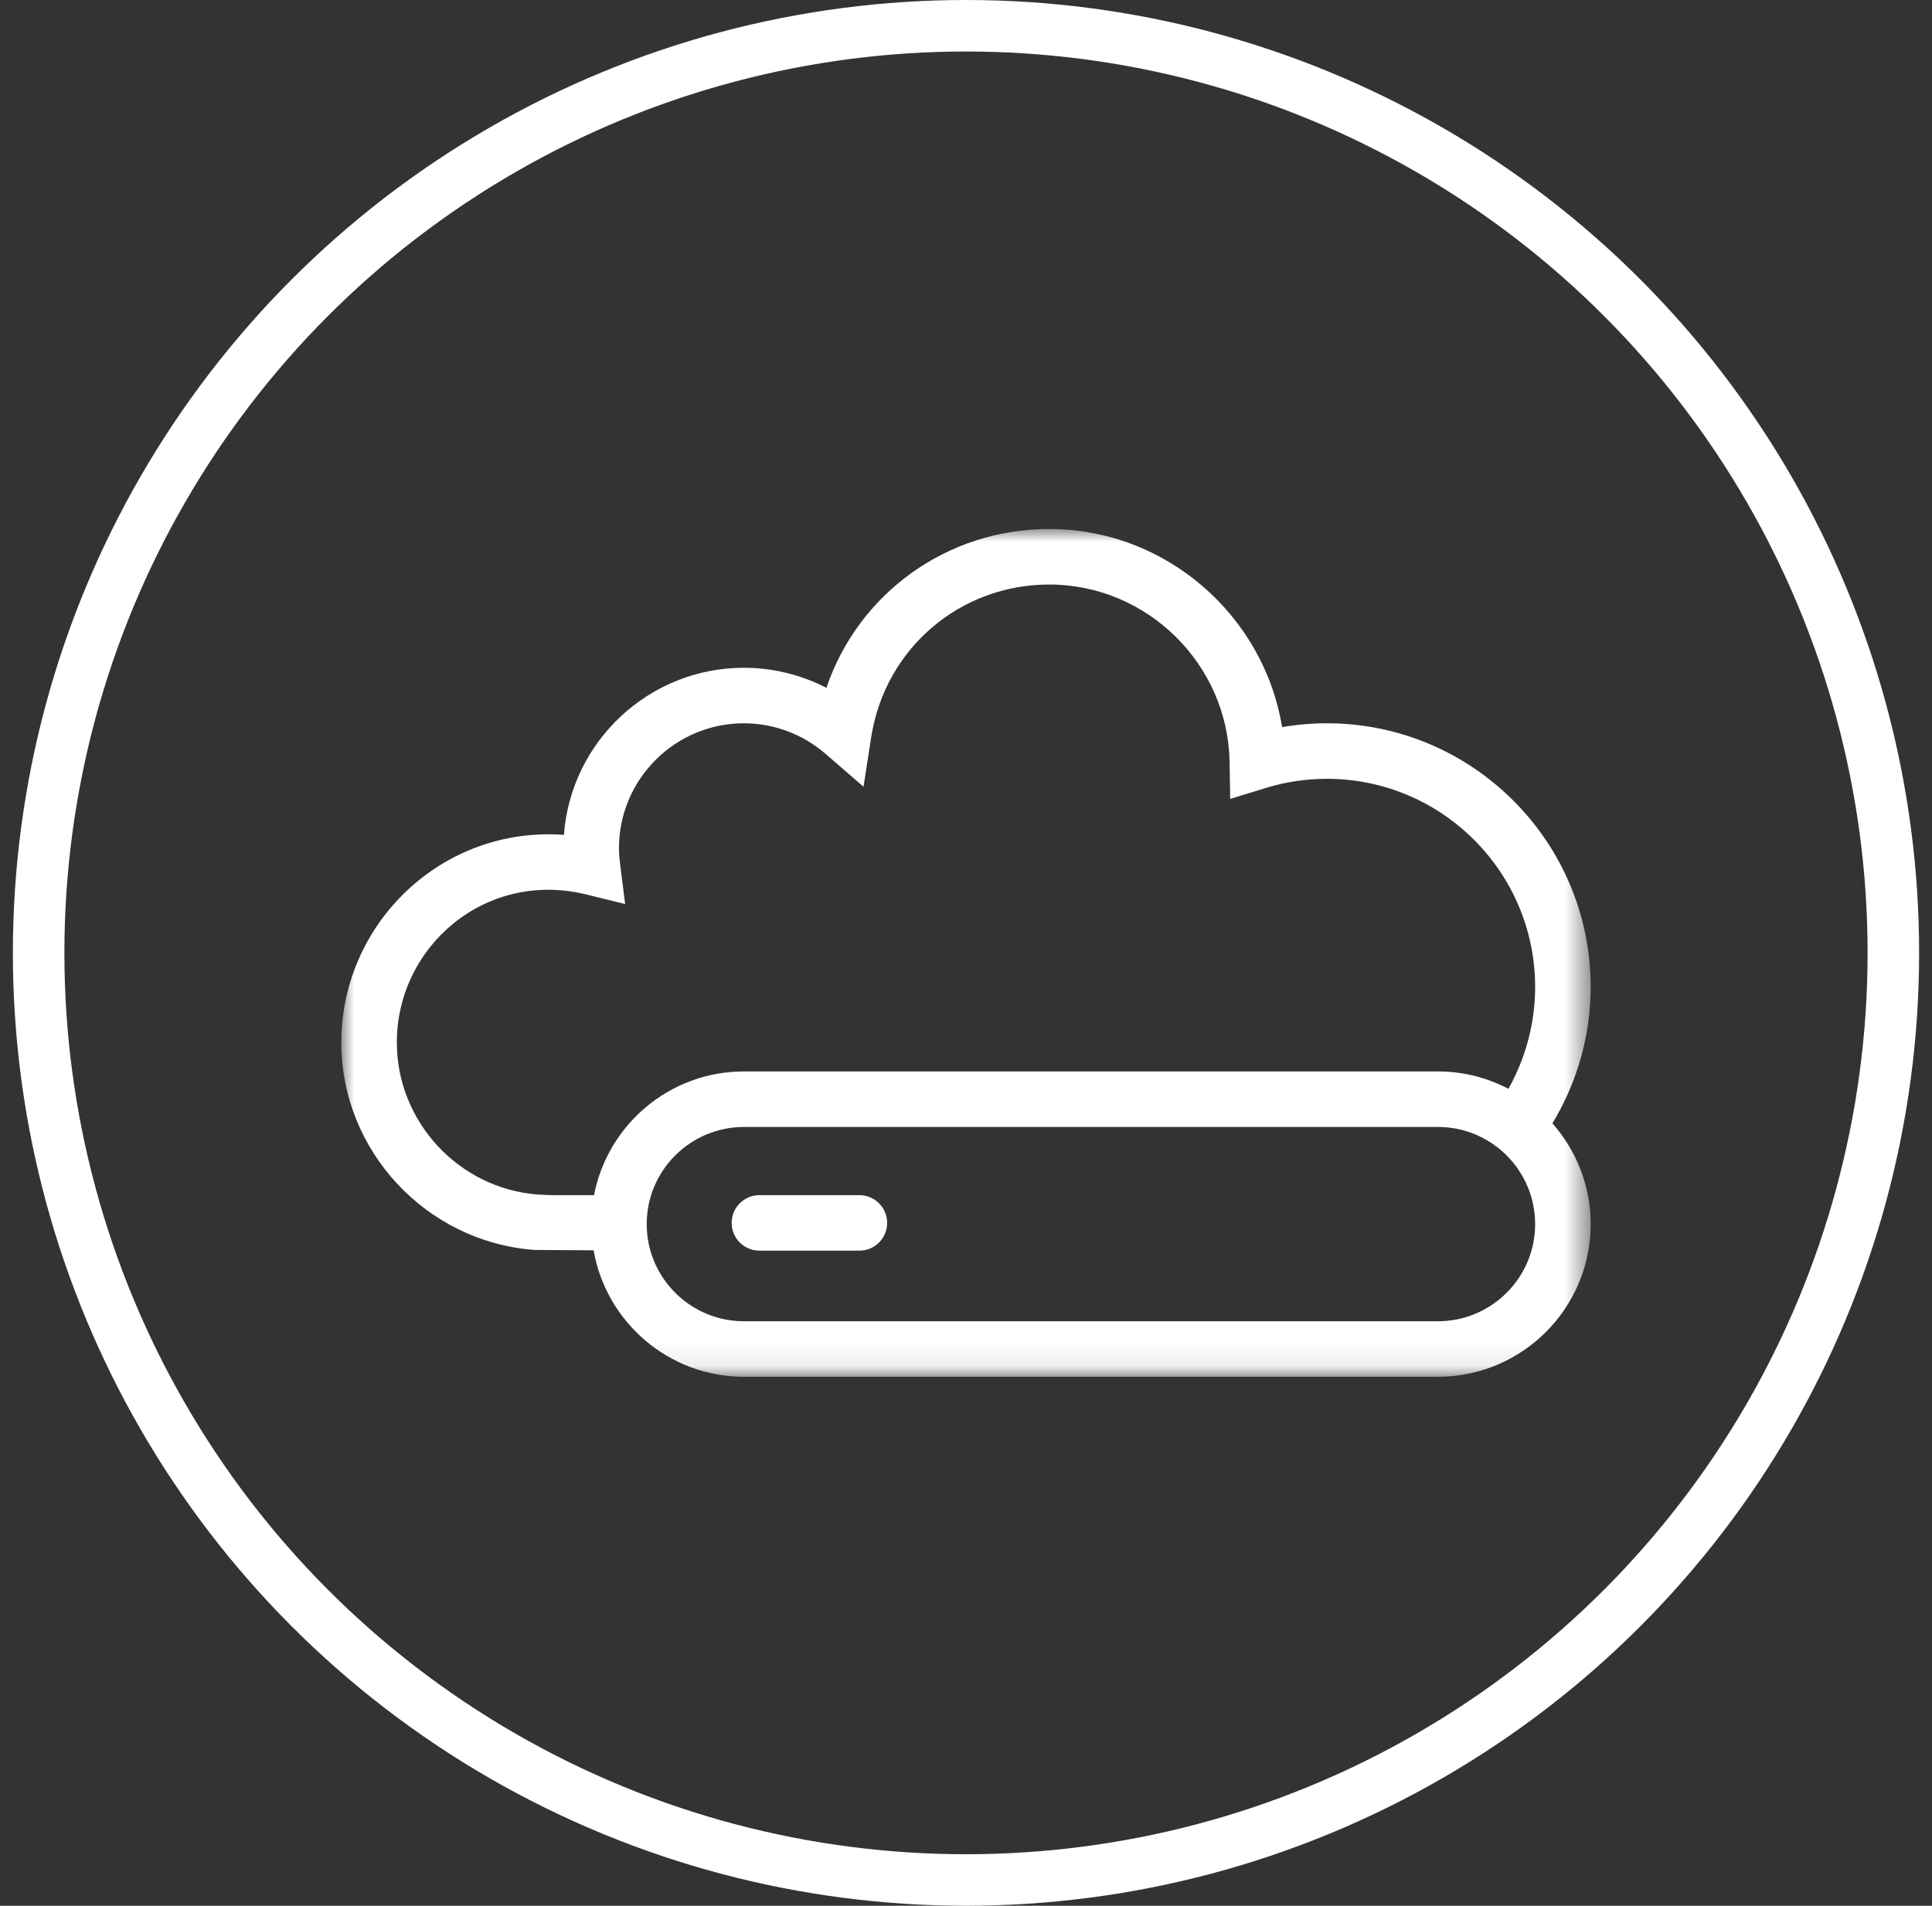 <?xml version="1.0" encoding="UTF-8"?>
<svg width="75px" height="74px" viewBox="0 0 75 74" version="1.1" xmlns="http://www.w3.org/2000/svg" xmlns:xlink="http://www.w3.org/1999/xlink">
    <rect x="0" y="0" width="75" height="74" fill="#333333" stroke="none"/>
    <title>Group 21</title>
    <defs>
        <polygon id="path-1" points="0 0 48.5 0 48.5 32.919 0 32.919"></polygon>
    </defs>
    <g id="Pages" stroke="none" stroke-width="1" fill="none" fill-rule="evenodd">
        <g id="Homepage" transform="translate(-784, -1541)">
            <g id="Group-21" transform="translate(785.5, 1542)">
                <circle id="Oval-Copy-4" stroke="#FFFFFF" stroke-width="2" fill-rule="nonzero" cx="36" cy="36" r="36"></circle>
                <g id="Group-3" transform="translate(11.75, 19.541)">
                    <mask id="mask-2" fill="white">
                        <use xlink:href="#path-1"></use>
                    </mask>
                    <g id="Clip-2"></g>
                    <path d="M21.189,26.945 C21.189,27.541 20.706,28.022 20.111,28.022 L16.231,28.022 C15.636,28.022 15.153,27.541 15.153,26.945 C15.153,26.349 15.636,25.867 16.231,25.867 L20.111,25.867 C20.706,25.867 21.189,26.349 21.189,26.945 L21.189,26.945 Z M42.572,30.763 L15.628,30.763 C13.549,30.763 11.855,29.071 11.855,26.991 C11.855,24.911 13.549,23.219 15.628,23.219 L42.572,23.219 C44.652,23.219 46.344,24.911 46.344,26.991 C46.344,29.071 44.652,30.763 42.572,30.763 L42.572,30.763 Z M7.627,25.843 C4.559,25.609 2.155,23.015 2.155,19.939 C2.155,16.213 5.592,13.237 9.495,14.188 L11.018,14.563 L10.822,13.006 C10.796,12.806 10.778,12.601 10.778,12.395 C10.778,9.721 12.954,7.544 15.628,7.544 C16.789,7.544 17.916,7.967 18.799,8.732 L20.272,10.007 L20.57,8.082 C21.103,4.648 24.009,2.156 27.483,2.156 C31.281,2.156 34.421,5.247 34.482,9.047 L34.506,10.481 L35.877,10.059 C36.65,9.821 37.452,9.7 38.261,9.7 C42.719,9.7 46.344,13.326 46.344,17.783 C46.344,19.177 45.98,20.537 45.307,21.737 C44.487,21.309 43.558,21.063 42.572,21.063 L15.628,21.063 C12.743,21.063 10.337,23.135 9.81,25.868 L8.138,25.868 L7.627,25.843 Z M48.5,17.783 C48.5,12.138 43.908,7.544 38.261,7.544 C37.676,7.544 37.094,7.594 36.52,7.693 C35.81,3.347 32.003,0 27.483,0 C23.493,0 20.074,2.513 18.83,6.167 C17.845,5.659 16.747,5.389 15.628,5.389 C11.939,5.389 8.908,8.254 8.641,11.877 C3.929,11.531 -0,15.296 -0,19.939 C-0,24.136 3.278,27.673 7.49,27.994 L9.794,28.009 C10.279,30.793 12.707,32.919 15.628,32.919 L42.572,32.919 C45.841,32.919 48.5,30.259 48.5,26.991 C48.5,25.491 47.936,24.124 47.014,23.079 C47.976,21.491 48.5,19.66 48.5,17.783 L48.5,17.783 Z" id="Fill-1" fill="#FFFFFF" mask="url(#mask-2)"></path>
                </g>
            </g>
        </g>
    </g>
</svg>
